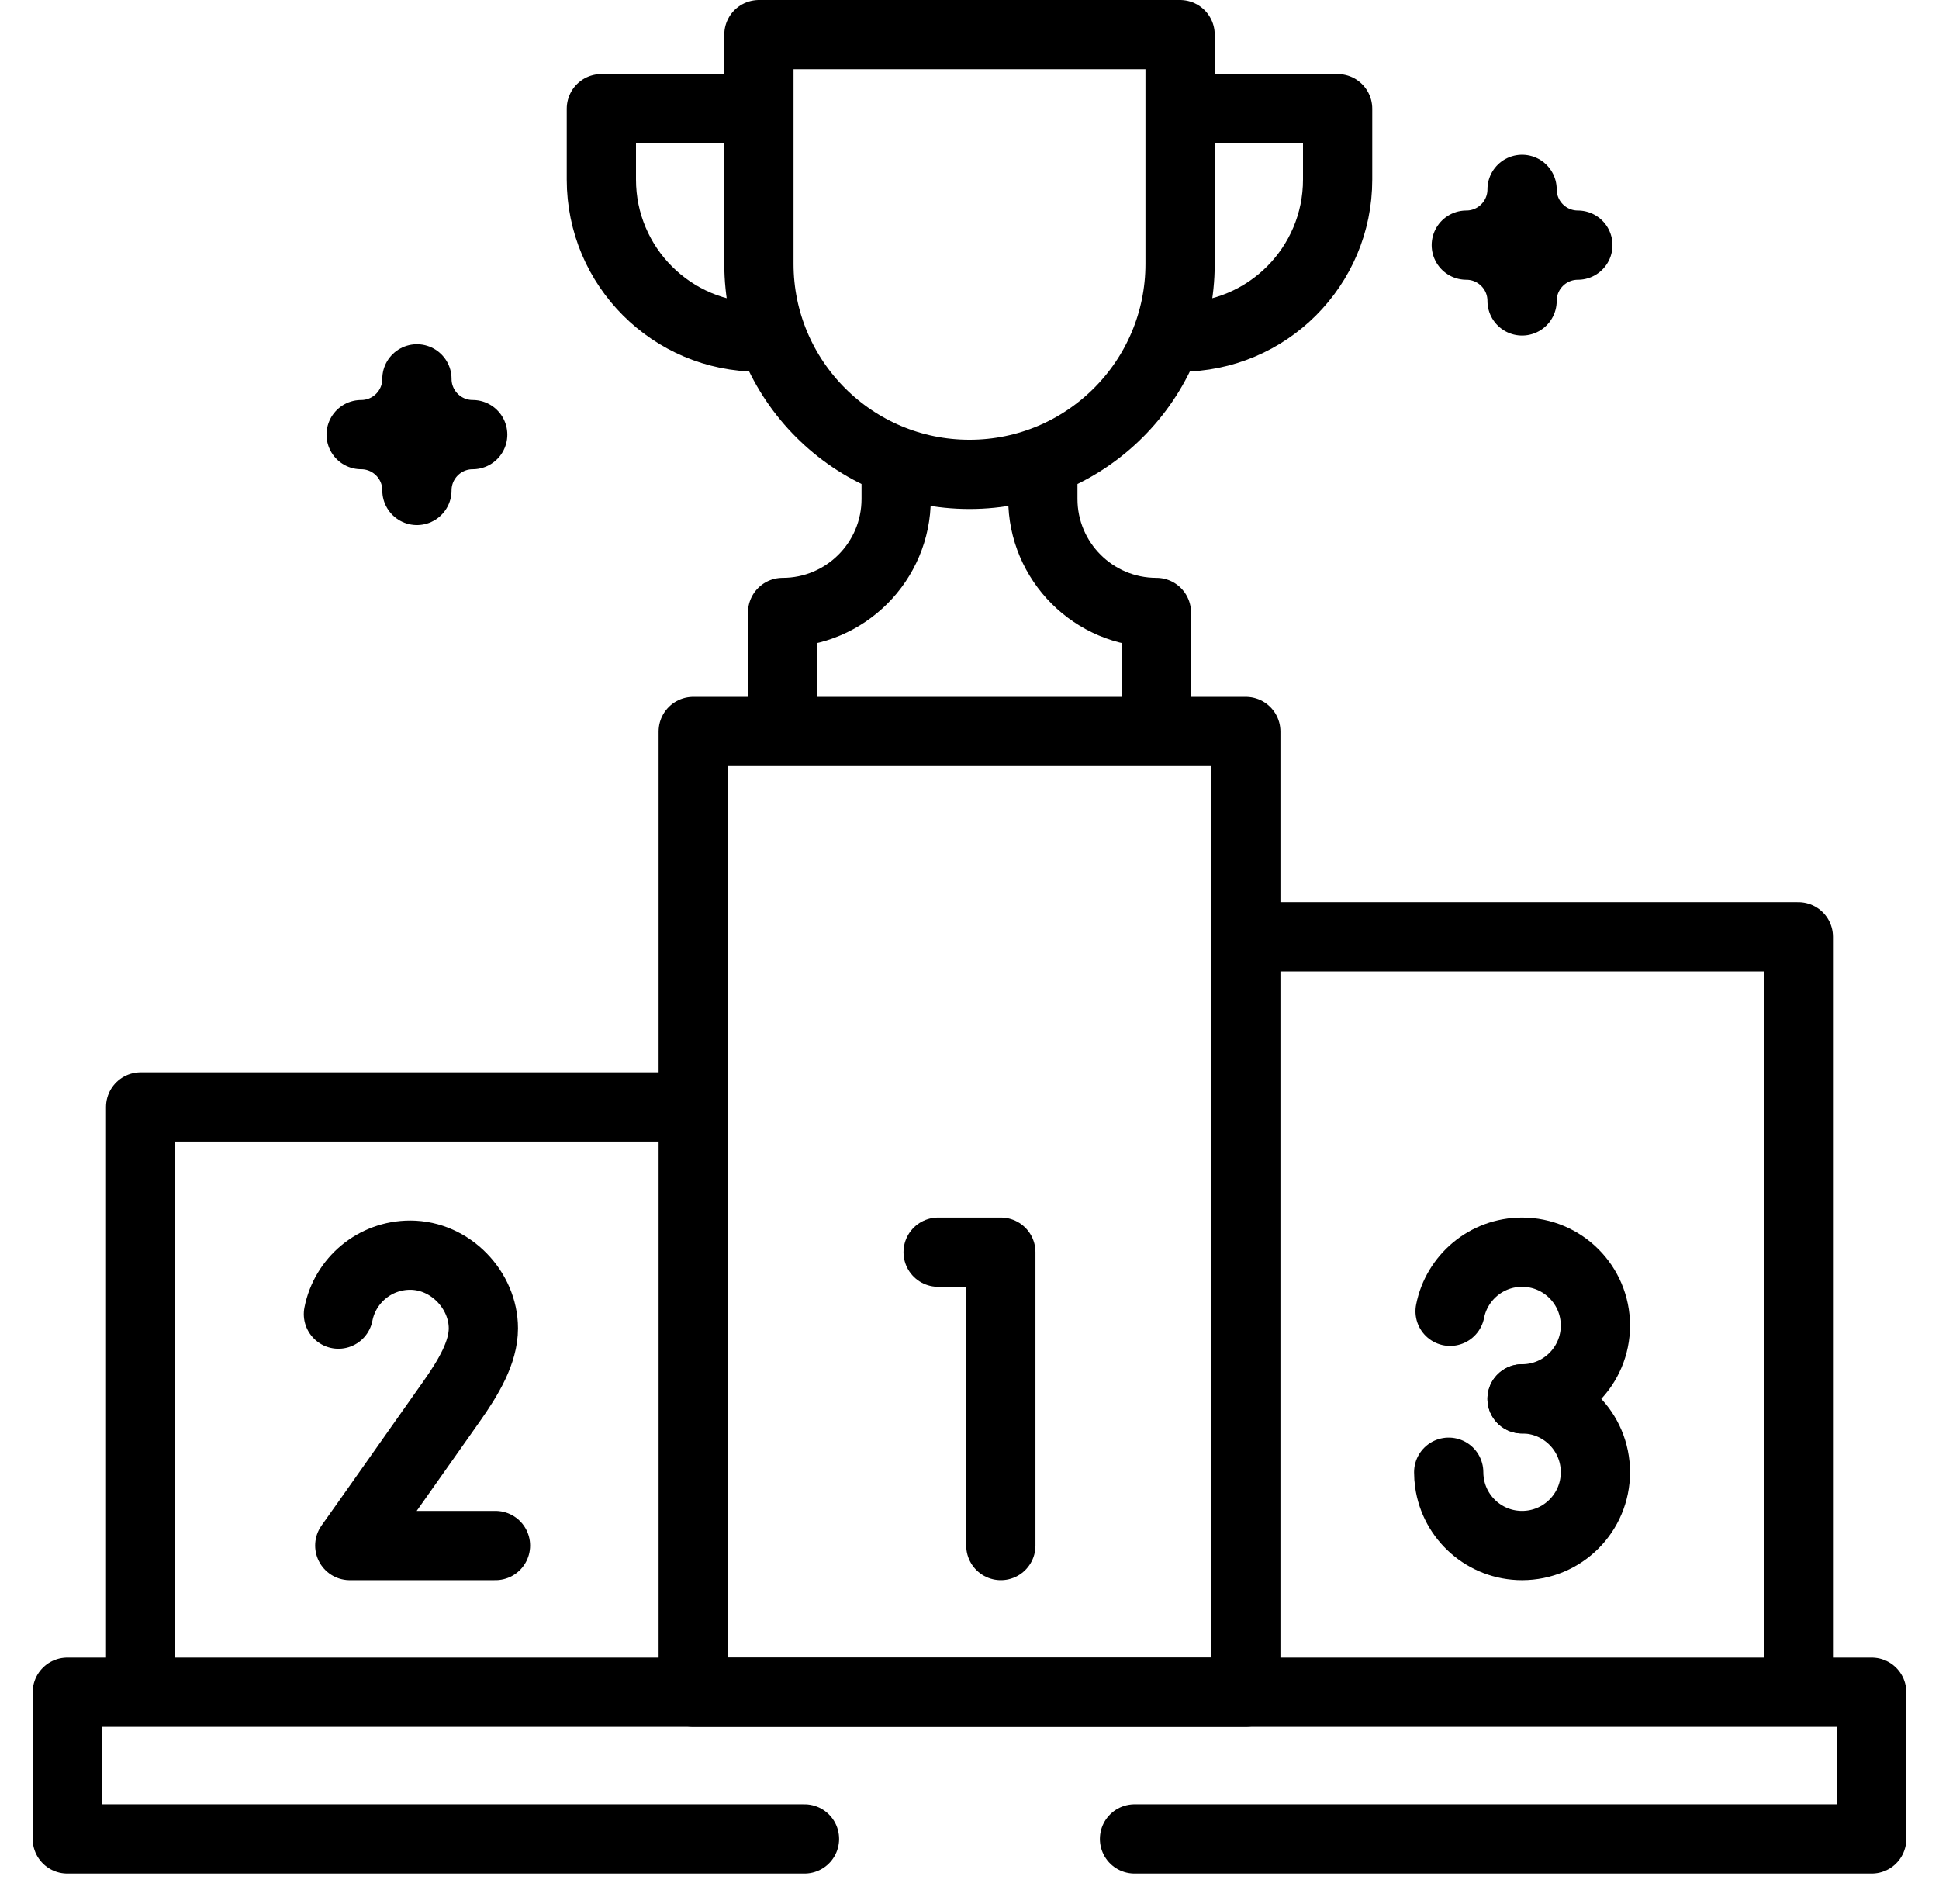 <svg xmlns="http://www.w3.org/2000/svg" width="56" height="55" viewBox="0 0 56 55" fill="none">
  <path d="M23.234 53.113H1.944V48.876H54.056V53.113H32.766" stroke="black" stroke-width="2" stroke-miterlimit="10" stroke-linecap="round" stroke-linejoin="round"/>
  <path d="M51.938 48.77V27.056H36.085" stroke="black" stroke-width="2" stroke-miterlimit="10" stroke-linecap="round" stroke-linejoin="round"/>
  <path d="M33.398 21.02V17.69C31.587 17.69 30.118 16.221 30.118 14.41V13.498" stroke="black" stroke-width="2" stroke-miterlimit="10" stroke-linecap="round" stroke-linejoin="round"/>
  <path d="M25.882 13.498V14.41C25.882 16.221 24.413 17.69 22.602 17.69V21.02" stroke="black" stroke-width="2" stroke-miterlimit="10" stroke-linecap="round" stroke-linejoin="round"/>
  <path d="M28 13.701C24.641 13.701 21.918 10.978 21.918 7.619V1H34.082V7.619C34.082 10.978 31.359 13.701 28 13.701Z" stroke="black" stroke-width="2" stroke-miterlimit="10" stroke-linecap="round" stroke-linejoin="round"/>
  <path d="M34.255 3.139H38.632V5.186C38.632 7.699 36.595 9.736 34.082 9.736" stroke="black" stroke-width="2" stroke-miterlimit="10" stroke-linecap="round" stroke-linejoin="round"/>
  <path d="M21.745 3.139H17.368V5.186C17.368 7.699 19.405 9.736 21.918 9.736" stroke="black" stroke-width="2" stroke-miterlimit="10" stroke-linecap="round" stroke-linejoin="round"/>
  <path d="M27.094 36.166H28.905V44.639" stroke="black" stroke-width="2" stroke-miterlimit="10" stroke-linecap="round" stroke-linejoin="round"/>
  <path d="M14.31 44.639H10.102C10.102 44.639 10.371 44.268 13.041 40.477C13.535 39.776 13.96 39.06 13.96 38.365C13.96 37.27 13.014 36.252 11.847 36.252C10.82 36.252 9.964 36.984 9.774 37.955" stroke="black" stroke-width="2" stroke-miterlimit="10" stroke-linecap="round" stroke-linejoin="round"/>
  <path d="M41.88 37.873C42.072 36.9 42.929 36.166 43.959 36.166C45.129 36.166 46.077 37.114 46.077 38.284C46.077 39.454 45.129 40.402 43.959 40.402" stroke="black" stroke-width="2" stroke-miterlimit="10" stroke-linecap="round" stroke-linejoin="round"/>
  <path d="M43.959 40.402C45.129 40.402 46.077 41.351 46.077 42.521C46.077 43.691 45.129 44.639 43.959 44.639C42.889 44.639 42.004 43.846 41.861 42.816C41.847 42.72 41.84 42.621 41.84 42.521" stroke="black" stroke-width="2" stroke-miterlimit="10" stroke-linecap="round" stroke-linejoin="round"/>
  <path d="M19.915 31.972H4.062V48.77" stroke="black" stroke-width="2" stroke-miterlimit="10" stroke-linecap="round" stroke-linejoin="round"/>
  <path d="M35.98 21.127H20.021V48.876H35.98V21.127Z" stroke="black" stroke-width="2" stroke-miterlimit="10" stroke-linecap="round" stroke-linejoin="round"/>
  <path d="M43.959 8.691C43.959 7.801 43.238 7.08 42.348 7.08C43.238 7.08 43.959 6.358 43.959 5.469C43.959 6.358 44.68 7.08 45.57 7.08C44.68 7.08 43.959 7.801 43.959 8.691Z" stroke="black" stroke-width="2" stroke-miterlimit="10" stroke-linecap="round" stroke-linejoin="round"/>
  <path d="M12.041 14.165C12.041 13.275 11.32 12.553 10.43 12.553C11.32 12.553 12.041 11.832 12.041 10.942C12.041 11.832 12.763 12.553 13.652 12.553C12.763 12.553 12.041 13.275 12.041 14.165Z" stroke="black" stroke-width="2" stroke-miterlimit="10" stroke-linecap="round" stroke-linejoin="round"/>
</svg>
